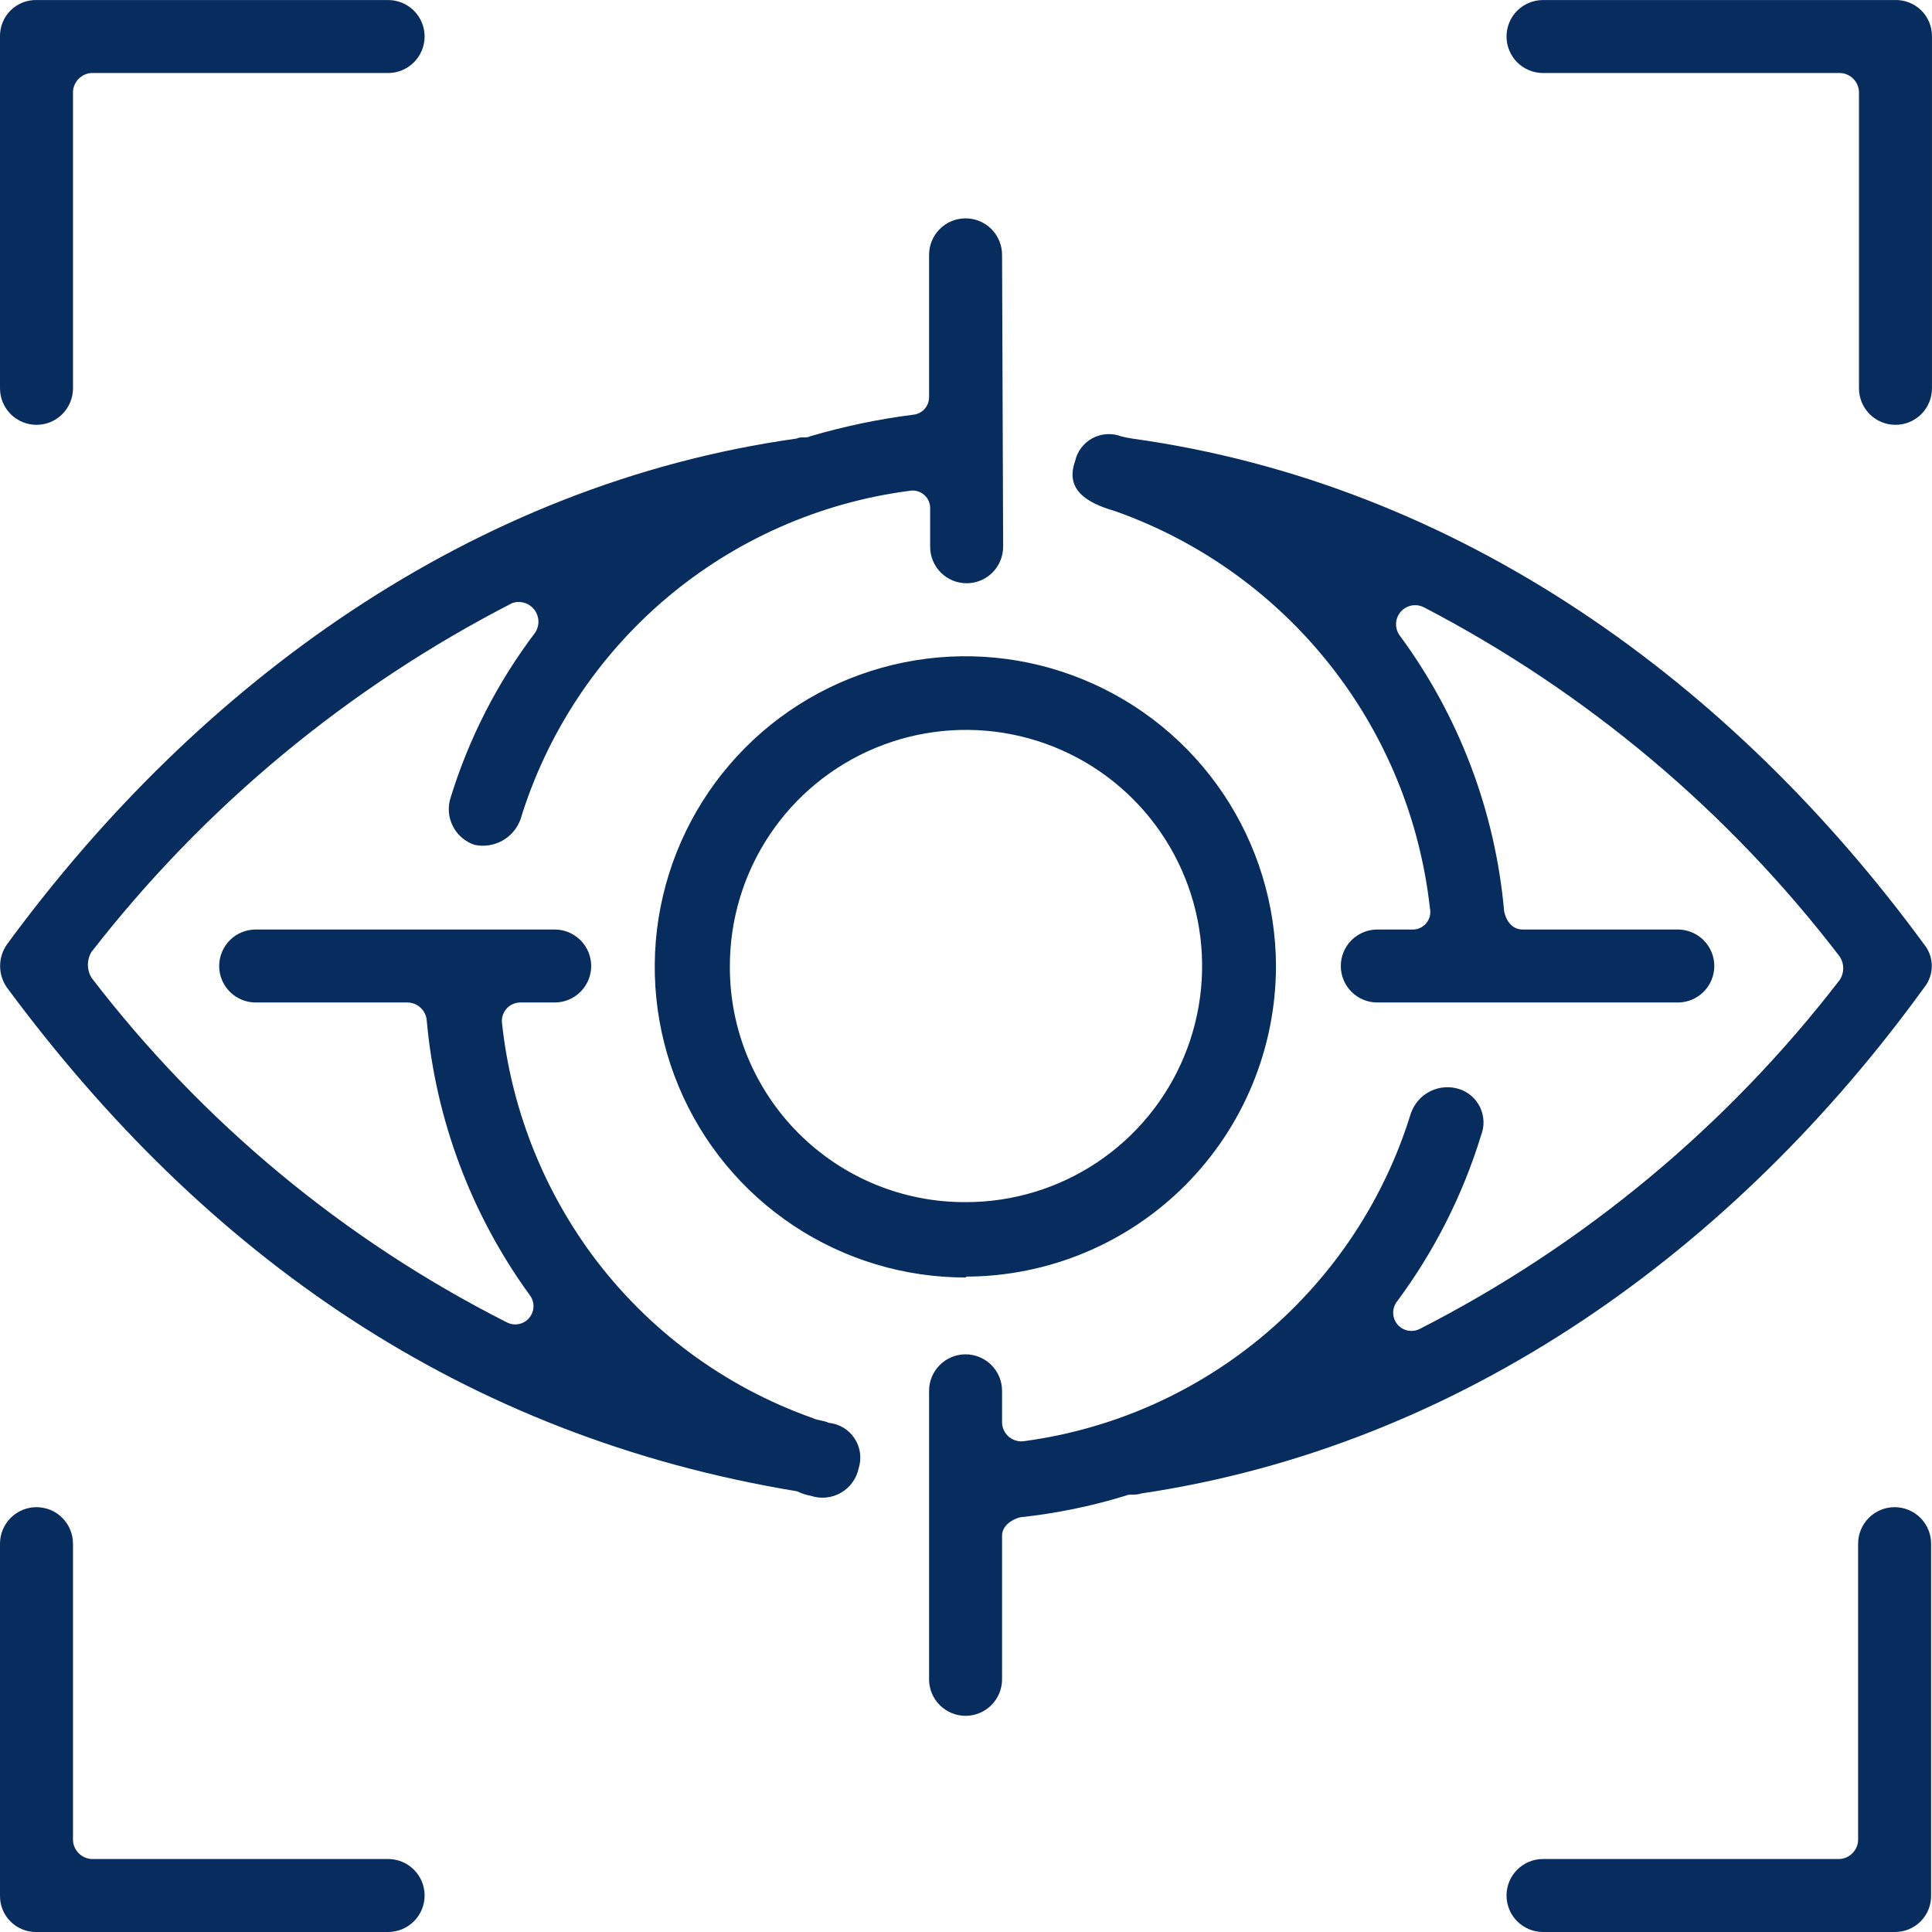<?xml version="1.0" encoding="UTF-8"?> <svg xmlns="http://www.w3.org/2000/svg" width="54" height="54" viewBox="0 0 54 54" fill="none"><path d="M2.04 10.854C2.04 11.125 1.933 11.384 1.741 11.576C1.55 11.767 1.291 11.874 1.02 11.874C0.75 11.874 0.49 11.767 0.299 11.576C0.108 11.384 0 11.125 0 10.854V1.021C-0.002 0.886 0.022 0.752 0.073 0.627C0.123 0.503 0.198 0.389 0.293 0.294C0.389 0.199 0.502 0.124 0.627 0.073C0.752 0.023 0.886 -0.002 1.02 0.001H10.848C11.118 0.001 11.378 0.108 11.569 0.299C11.761 0.491 11.868 0.75 11.868 1.021C11.868 1.291 11.761 1.551 11.569 1.742C11.378 1.933 11.118 2.041 10.848 2.041H2.55C2.417 2.05 2.292 2.108 2.198 2.203C2.105 2.298 2.048 2.424 2.04 2.557V10.854ZM27 33.6C28.305 33.6 29.581 33.213 30.666 32.488C31.752 31.763 32.598 30.732 33.097 29.526C33.597 28.32 33.727 26.993 33.473 25.713C33.218 24.432 32.59 23.256 31.667 22.333C30.744 21.41 29.568 20.782 28.287 20.527C27.007 20.273 25.68 20.403 24.474 20.903C23.268 21.402 22.237 22.248 21.512 23.334C20.787 24.419 20.4 25.695 20.4 27C20.395 27.868 20.562 28.729 20.892 29.532C21.223 30.334 21.709 31.064 22.322 31.678C22.936 32.291 23.666 32.778 24.468 33.108C25.271 33.438 26.132 33.605 27 33.6ZM27 35.706C25.283 35.71 23.604 35.204 22.174 34.253C20.744 33.303 19.629 31.949 18.968 30.365C18.308 28.78 18.132 27.035 18.463 25.35C18.794 23.666 19.617 22.117 20.828 20.9C22.039 19.683 23.584 18.853 25.267 18.514C26.95 18.174 28.695 18.342 30.283 18.995C31.871 19.648 33.23 20.757 34.188 22.181C35.145 23.607 35.659 25.283 35.664 27C35.662 29.299 34.749 31.504 33.125 33.131C31.502 34.758 29.299 35.676 27 35.682V35.706ZM39.438 31.11C39.532 30.843 39.727 30.623 39.982 30.498C40.237 30.373 40.531 30.354 40.8 30.444C40.925 30.486 41.04 30.553 41.138 30.641C41.236 30.729 41.316 30.836 41.372 30.955C41.428 31.075 41.459 31.204 41.464 31.336C41.469 31.468 41.447 31.599 41.4 31.722C40.886 33.4 40.089 34.977 39.042 36.384C38.973 36.476 38.937 36.589 38.94 36.703C38.943 36.818 38.985 36.928 39.058 37.017C39.132 37.105 39.233 37.166 39.345 37.189C39.458 37.212 39.575 37.197 39.678 37.146C44.269 34.804 48.282 31.469 51.425 27.384C51.486 27.288 51.519 27.177 51.519 27.063C51.519 26.95 51.486 26.838 51.425 26.742C48.315 22.677 44.349 19.345 39.81 16.98C39.705 16.923 39.584 16.903 39.467 16.922C39.349 16.942 39.242 17 39.161 17.087C39.081 17.175 39.031 17.287 39.022 17.406C39.012 17.524 39.042 17.643 39.108 17.742C40.778 20 41.793 22.674 42.041 25.47C42.108 25.788 42.3 25.98 42.557 25.98H46.895C47.166 25.98 47.425 26.088 47.617 26.279C47.808 26.47 47.915 26.73 47.915 27C47.915 27.271 47.808 27.53 47.617 27.721C47.425 27.913 47.166 28.02 46.895 28.02H38.496C38.225 28.02 37.966 27.913 37.774 27.721C37.583 27.53 37.476 27.271 37.476 27C37.476 26.73 37.583 26.47 37.774 26.279C37.966 26.088 38.225 25.98 38.496 25.98H39.45C39.526 25.986 39.603 25.974 39.674 25.944C39.745 25.915 39.809 25.869 39.859 25.81C39.909 25.752 39.945 25.683 39.963 25.608C39.982 25.533 39.983 25.455 39.966 25.38C39.69 22.897 38.722 20.541 37.172 18.582C35.622 16.622 33.553 15.138 31.2 14.298C30.558 14.106 29.73 13.788 30.048 12.895C30.077 12.759 30.135 12.632 30.218 12.521C30.3 12.411 30.406 12.319 30.527 12.252C30.648 12.186 30.782 12.146 30.92 12.136C31.058 12.125 31.196 12.145 31.326 12.193C31.43 12.22 31.537 12.243 31.644 12.258C40.8 13.53 48.425 19.086 53.783 26.4C53.92 26.57 53.994 26.782 53.994 27C53.994 27.218 53.92 27.43 53.783 27.6C48.485 34.914 40.895 40.404 31.902 41.742C31.71 41.808 31.584 41.742 31.452 41.808C30.495 42.101 29.513 42.302 28.518 42.408C28.266 42.468 28.008 42.66 28.008 42.918V46.938C28.008 47.209 27.9 47.468 27.709 47.659C27.518 47.85 27.258 47.958 26.988 47.958C26.717 47.958 26.458 47.85 26.267 47.659C26.075 47.468 25.968 47.209 25.968 46.938V38.874C25.968 38.603 26.075 38.344 26.267 38.153C26.458 37.962 26.717 37.854 26.988 37.854C27.258 37.854 27.518 37.962 27.709 38.153C27.9 38.344 28.008 38.603 28.008 38.874V39.768C28.011 39.845 28.03 39.921 28.065 39.99C28.1 40.059 28.149 40.12 28.209 40.168C28.27 40.216 28.34 40.251 28.415 40.27C28.49 40.289 28.568 40.292 28.644 40.278C31.134 39.939 33.476 38.894 35.39 37.264C37.304 35.635 38.711 33.491 39.444 31.086L39.438 31.11ZM28.038 15.282C28.038 15.553 27.93 15.812 27.739 16.004C27.548 16.195 27.288 16.302 27.018 16.302C26.747 16.302 26.488 16.195 26.297 16.004C26.105 15.812 25.998 15.553 25.998 15.282V14.232C26.003 14.156 25.989 14.08 25.959 14.009C25.93 13.939 25.884 13.877 25.825 13.827C25.767 13.778 25.698 13.743 25.624 13.724C25.55 13.706 25.472 13.706 25.398 13.722C22.898 14.052 20.545 15.094 18.62 16.724C16.696 18.354 15.281 20.503 14.544 22.914C14.45 23.163 14.27 23.37 14.037 23.499C13.804 23.628 13.533 23.669 13.272 23.616C13.139 23.574 13.017 23.505 12.911 23.414C12.805 23.323 12.718 23.213 12.656 23.088C12.593 22.964 12.556 22.828 12.546 22.689C12.537 22.55 12.555 22.41 12.6 22.278C13.112 20.621 13.91 19.065 14.958 17.682C15.021 17.587 15.053 17.473 15.049 17.358C15.045 17.243 15.005 17.133 14.935 17.041C14.865 16.95 14.769 16.883 14.659 16.85C14.549 16.816 14.431 16.818 14.322 16.854C9.732 19.21 5.714 22.542 2.55 26.616C2.489 26.723 2.456 26.844 2.456 26.967C2.456 27.09 2.489 27.212 2.55 27.318C5.649 31.364 9.619 34.659 14.166 36.96C14.269 37.014 14.388 37.031 14.502 37.008C14.617 36.984 14.72 36.923 14.794 36.833C14.868 36.743 14.91 36.63 14.911 36.514C14.913 36.397 14.874 36.284 14.802 36.192C13.17 33.944 12.177 31.297 11.928 28.53C11.919 28.395 11.86 28.267 11.762 28.173C11.665 28.079 11.536 28.024 11.4 28.02H7.146C6.876 28.02 6.616 27.913 6.425 27.721C6.234 27.53 6.126 27.271 6.126 27C6.126 26.73 6.234 26.47 6.425 26.279C6.616 26.088 6.876 25.98 7.146 25.98H15.504C15.774 25.98 16.034 26.088 16.225 26.279C16.416 26.47 16.524 26.73 16.524 27C16.524 27.271 16.416 27.53 16.225 27.721C16.034 27.913 15.774 28.02 15.504 28.02H14.544C14.469 28.02 14.395 28.036 14.327 28.068C14.259 28.099 14.198 28.145 14.15 28.202C14.101 28.259 14.066 28.326 14.046 28.398C14.026 28.471 14.022 28.546 14.034 28.62C14.287 30.941 15.146 33.155 16.524 35.04C18.081 37.158 20.238 38.759 22.716 39.636C22.842 39.702 23.034 39.702 23.16 39.768C23.305 39.782 23.446 39.828 23.572 39.903C23.697 39.978 23.804 40.081 23.884 40.203C23.965 40.325 24.017 40.463 24.037 40.608C24.057 40.753 24.044 40.901 24 41.04C23.97 41.183 23.91 41.318 23.825 41.435C23.739 41.553 23.63 41.652 23.503 41.724C23.377 41.797 23.236 41.842 23.091 41.856C22.947 41.871 22.8 41.854 22.662 41.808C22.528 41.785 22.399 41.742 22.278 41.682C12.954 40.146 5.742 35.106 0.192 27.6C0.069 27.424 0.003 27.215 0.003 27C0.003 26.785 0.069 26.576 0.192 26.4C5.55 19.086 13.2 13.53 22.266 12.258C22.392 12.193 22.524 12.258 22.65 12.193C23.588 11.917 24.547 11.716 25.518 11.592C25.644 11.582 25.761 11.523 25.845 11.428C25.929 11.333 25.973 11.209 25.968 11.082V7.123C25.968 6.852 26.075 6.593 26.267 6.401C26.458 6.21 26.717 6.103 26.988 6.103C27.258 6.103 27.518 6.21 27.709 6.401C27.9 6.593 28.008 6.852 28.008 7.123L28.038 15.282ZM10.848 51.96C11.118 51.96 11.378 52.067 11.569 52.259C11.761 52.45 11.868 52.709 11.868 52.98C11.868 53.25 11.761 53.51 11.569 53.701C11.378 53.892 11.118 54 10.848 54H1.02C0.886 54.002 0.752 53.978 0.627 53.927C0.502 53.877 0.389 53.802 0.293 53.706C0.198 53.611 0.123 53.498 0.073 53.373C0.022 53.248 -0.002 53.114 0 52.98V43.146C0 42.876 0.108 42.616 0.299 42.425C0.49 42.233 0.75 42.126 1.02 42.126C1.291 42.126 1.55 42.233 1.741 42.425C1.933 42.616 2.04 42.876 2.04 43.146V51.444C2.048 51.577 2.105 51.703 2.198 51.797C2.292 51.892 2.417 51.95 2.55 51.96H10.848ZM43.127 2.041C42.857 2.041 42.598 1.933 42.406 1.742C42.215 1.551 42.108 1.291 42.108 1.021C42.108 0.75 42.215 0.491 42.406 0.299C42.598 0.108 42.857 0.001 43.127 0.001H52.955C53.092 -0.004 53.228 0.019 53.355 0.068C53.482 0.117 53.598 0.192 53.696 0.287C53.794 0.382 53.871 0.497 53.923 0.623C53.975 0.749 54.001 0.884 53.999 1.021V10.854C53.999 11.125 53.892 11.384 53.701 11.576C53.509 11.767 53.25 11.874 52.979 11.874C52.709 11.874 52.449 11.767 52.258 11.576C52.067 11.384 51.959 11.125 51.959 10.854V2.557C51.951 2.424 51.895 2.298 51.801 2.203C51.707 2.108 51.582 2.05 51.449 2.041H43.127ZM51.935 43.146C51.935 42.876 52.043 42.616 52.234 42.425C52.425 42.233 52.685 42.126 52.955 42.126C53.226 42.126 53.485 42.233 53.677 42.425C53.868 42.616 53.975 42.876 53.975 43.146V52.98C53.977 53.114 53.952 53.248 53.901 53.372C53.85 53.497 53.775 53.61 53.68 53.705C53.585 53.8 53.472 53.875 53.348 53.925C53.223 53.976 53.09 54.001 52.955 54H43.127C42.857 54 42.598 53.892 42.406 53.701C42.215 53.51 42.108 53.25 42.108 52.98C42.108 52.709 42.215 52.45 42.406 52.259C42.598 52.067 42.857 51.96 43.127 51.96H51.425C51.558 51.95 51.683 51.892 51.777 51.797C51.871 51.703 51.927 51.577 51.935 51.444V43.146Z" fill="#072C5E"></path></svg> 